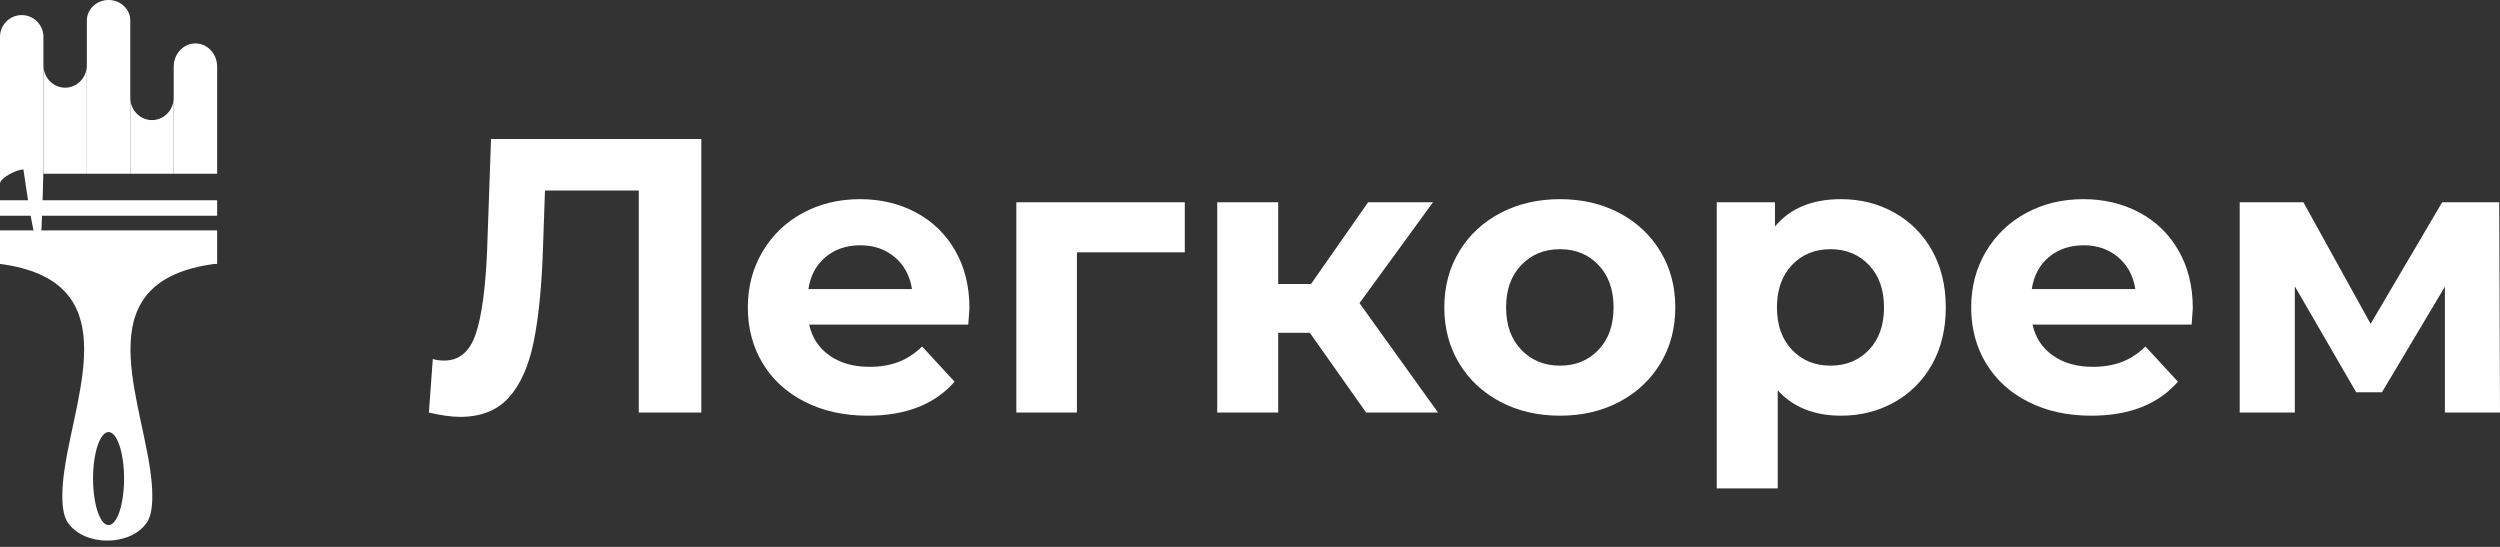 <?xml version="1.0" encoding="UTF-8"?> <svg xmlns="http://www.w3.org/2000/svg" width="160" height="35" viewBox="0 0 160 35" fill="none"><rect x="0" y="0" width="160" height="35" fill="#333333" stroke="none"/> <path fill-rule="evenodd" clip-rule="evenodd" d="M44.884 8.894V26.404H40.882V12.196H34.878L34.753 15.848C34.67 18.333 34.47 20.346 34.153 21.889C33.836 23.431 33.307 24.616 32.565 25.441C31.822 26.266 30.784 26.679 29.45 26.679C28.9 26.679 28.233 26.587 27.449 26.404L27.699 22.977C27.916 23.044 28.158 23.077 28.425 23.077C29.392 23.077 30.067 22.506 30.451 21.364C30.834 20.221 31.076 18.433 31.176 15.998L31.426 8.894H44.884V8.894ZM62.044 19.725C62.044 19.775 62.019 20.125 61.969 20.776H51.788C51.971 21.61 52.405 22.268 53.089 22.752C53.773 23.235 54.623 23.477 55.64 23.477C56.341 23.477 56.962 23.373 57.504 23.165C58.046 22.956 58.55 22.627 59.017 22.177L61.093 24.428C59.826 25.879 57.975 26.604 55.54 26.604C54.023 26.604 52.68 26.308 51.513 25.716C50.346 25.124 49.445 24.303 48.811 23.252C48.178 22.202 47.861 21.009 47.861 19.675C47.861 18.358 48.173 17.17 48.799 16.111C49.412 15.063 50.304 14.206 51.375 13.634C52.468 13.042 53.689 12.746 55.04 12.746C56.357 12.746 57.55 13.03 58.617 13.597C59.672 14.152 60.544 14.998 61.131 16.036C61.74 17.095 62.044 18.324 62.044 19.725V19.725ZM55.065 15.698C54.181 15.698 53.439 15.948 52.839 16.448C52.238 16.949 51.871 17.632 51.738 18.5H58.367C58.233 17.649 57.867 16.969 57.266 16.461C56.666 15.952 55.932 15.698 55.065 15.698V15.698ZM75.827 16.148H68.923V26.404H65.046V12.946H75.827V16.148V16.148ZM83.831 21.301H81.805V26.404H77.903V12.946H81.805V18.174H83.906L87.558 12.946H91.711L87.008 19.4L92.036 26.404H87.433L83.831 21.301ZM99.841 26.604C98.423 26.604 97.151 26.308 96.026 25.716C94.9 25.124 94.021 24.303 93.387 23.252C92.753 22.202 92.436 21.009 92.436 19.675C92.436 18.341 92.753 17.149 93.387 16.098C94.021 15.047 94.9 14.226 96.026 13.634C97.151 13.042 98.423 12.746 99.841 12.746C101.258 12.746 102.525 13.042 103.643 13.634C104.76 14.226 105.636 15.047 106.269 16.098C106.903 17.149 107.22 18.341 107.22 19.675C107.22 21.009 106.903 22.202 106.269 23.252C105.636 24.303 104.76 25.124 103.643 25.716C102.525 26.308 101.258 26.604 99.841 26.604ZM99.841 23.402C100.841 23.402 101.662 23.065 102.304 22.389C102.947 21.714 103.268 20.809 103.268 19.675C103.268 18.541 102.947 17.637 102.304 16.961C101.662 16.286 100.841 15.948 99.841 15.948C98.84 15.948 98.014 16.286 97.364 16.961C96.714 17.637 96.389 18.541 96.389 19.675C96.389 20.809 96.714 21.714 97.364 22.389C98.014 23.065 98.84 23.402 99.841 23.402ZM117.826 12.746C119.077 12.746 120.215 13.034 121.24 13.609C122.257 14.175 123.093 15.016 123.654 16.036C124.238 17.078 124.53 18.291 124.53 19.675C124.53 21.059 124.238 22.273 123.654 23.315C123.093 24.334 122.257 25.175 121.24 25.741C120.215 26.317 119.077 26.604 117.826 26.604C116.108 26.604 114.757 26.062 113.774 24.978V31.257H109.871V12.946H113.598V14.497C114.566 13.33 115.975 12.746 117.826 12.746V12.746ZM117.15 23.402C118.151 23.402 118.972 23.065 119.614 22.389C120.256 21.714 120.577 20.809 120.577 19.675C120.577 18.541 120.256 17.637 119.614 16.961C118.972 16.286 118.151 15.948 117.15 15.948C116.15 15.948 115.329 16.286 114.687 16.961C114.045 17.637 113.724 18.541 113.724 19.675C113.724 20.809 114.045 21.714 114.687 22.389C115.329 23.065 116.15 23.402 117.15 23.402ZM140.339 19.725C140.339 19.775 140.314 20.125 140.264 20.776H130.083C130.266 21.61 130.7 22.268 131.384 22.752C132.067 23.235 132.918 23.477 133.935 23.477C134.636 23.477 135.257 23.373 135.799 23.165C136.341 22.956 136.845 22.627 137.312 22.177L139.388 24.428C138.121 25.879 136.27 26.604 133.835 26.604C132.318 26.604 130.975 26.308 129.808 25.716C128.64 25.124 127.74 24.303 127.106 23.252C126.472 22.202 126.156 21.009 126.156 19.675C126.156 18.358 126.468 17.17 127.094 16.111C127.707 15.063 128.599 14.206 129.67 13.634C130.762 13.042 131.984 12.746 133.335 12.746C134.652 12.746 135.845 13.03 136.912 13.597C137.967 14.152 138.839 14.998 139.426 16.036C140.034 17.095 140.339 18.324 140.339 19.725V19.725ZM133.36 15.698C132.476 15.698 131.734 15.948 131.134 16.448C130.533 16.949 130.166 17.632 130.033 18.5H136.662C136.528 17.649 136.161 16.969 135.561 16.461C134.961 15.952 134.227 15.698 133.36 15.698V15.698ZM156.473 26.404V18.349L152.446 25.103H150.795L146.868 18.324V26.404H143.341V12.946H147.418L151.72 20.726L156.298 12.946H159.95L160 26.404H156.473Z" fill="white"></path> <path fill-rule="evenodd" clip-rule="evenodd" d="M0 12.816H13.897V13.809H0V12.816ZM0 16.89C8.043 17.947 4.908 24.849 4.141 29.959C3.724 32.741 4.286 33.37 4.38 33.498C5.446 34.965 8.292 34.965 9.358 33.498C9.452 33.37 10.013 32.741 9.596 29.959C8.829 24.849 5.69 17.947 13.738 16.89H13.897V14.746H0V16.89V16.89ZM6.948 33.606C6.399 33.606 5.955 32.274 5.955 30.628C5.955 28.983 6.4 27.651 6.948 27.651C7.497 27.651 7.941 28.983 7.941 30.628C7.941 32.274 7.497 33.606 6.948 33.606Z" fill="white"></path> <path fill-rule="evenodd" clip-rule="evenodd" d="M13.897 11.117V4.268C13.897 3.446 13.275 2.779 12.507 2.779C11.739 2.779 11.117 3.446 11.117 4.268V11.117H13.897Z" fill="white"></path> <path fill-rule="evenodd" clip-rule="evenodd" d="M11.117 11.117V6.282C11.102 7.062 10.485 7.686 9.728 7.686C8.96 7.686 8.338 7.044 8.338 6.254V11.117H11.117Z" fill="white"></path> <path fill-rule="evenodd" clip-rule="evenodd" d="M8.338 11.117V1.313C8.338 0.589 7.716 0 6.948 0C6.181 0 5.559 0.589 5.559 1.313V11.117H8.338Z" fill="white"></path> <path fill-rule="evenodd" clip-rule="evenodd" d="M5.559 11.117V4.198C5.543 4.983 4.926 5.612 4.169 5.612C3.401 5.612 2.779 4.966 2.779 4.169V11.117H5.559Z" fill="white"></path> <path fill-rule="evenodd" clip-rule="evenodd" d="M1.501 10.847C1.968 14.141 2.305 15.788 2.511 15.788C2.618 15.788 2.708 14.14 2.779 10.843V2.344C2.775 1.978 2.627 1.628 2.367 1.37C2.107 1.112 1.756 0.967 1.39 0.965C0.622 0.965 0 1.593 0 2.367V11.748C0 11.409 1.018 10.847 1.501 10.847V10.847Z" fill="white"></path> </svg> 